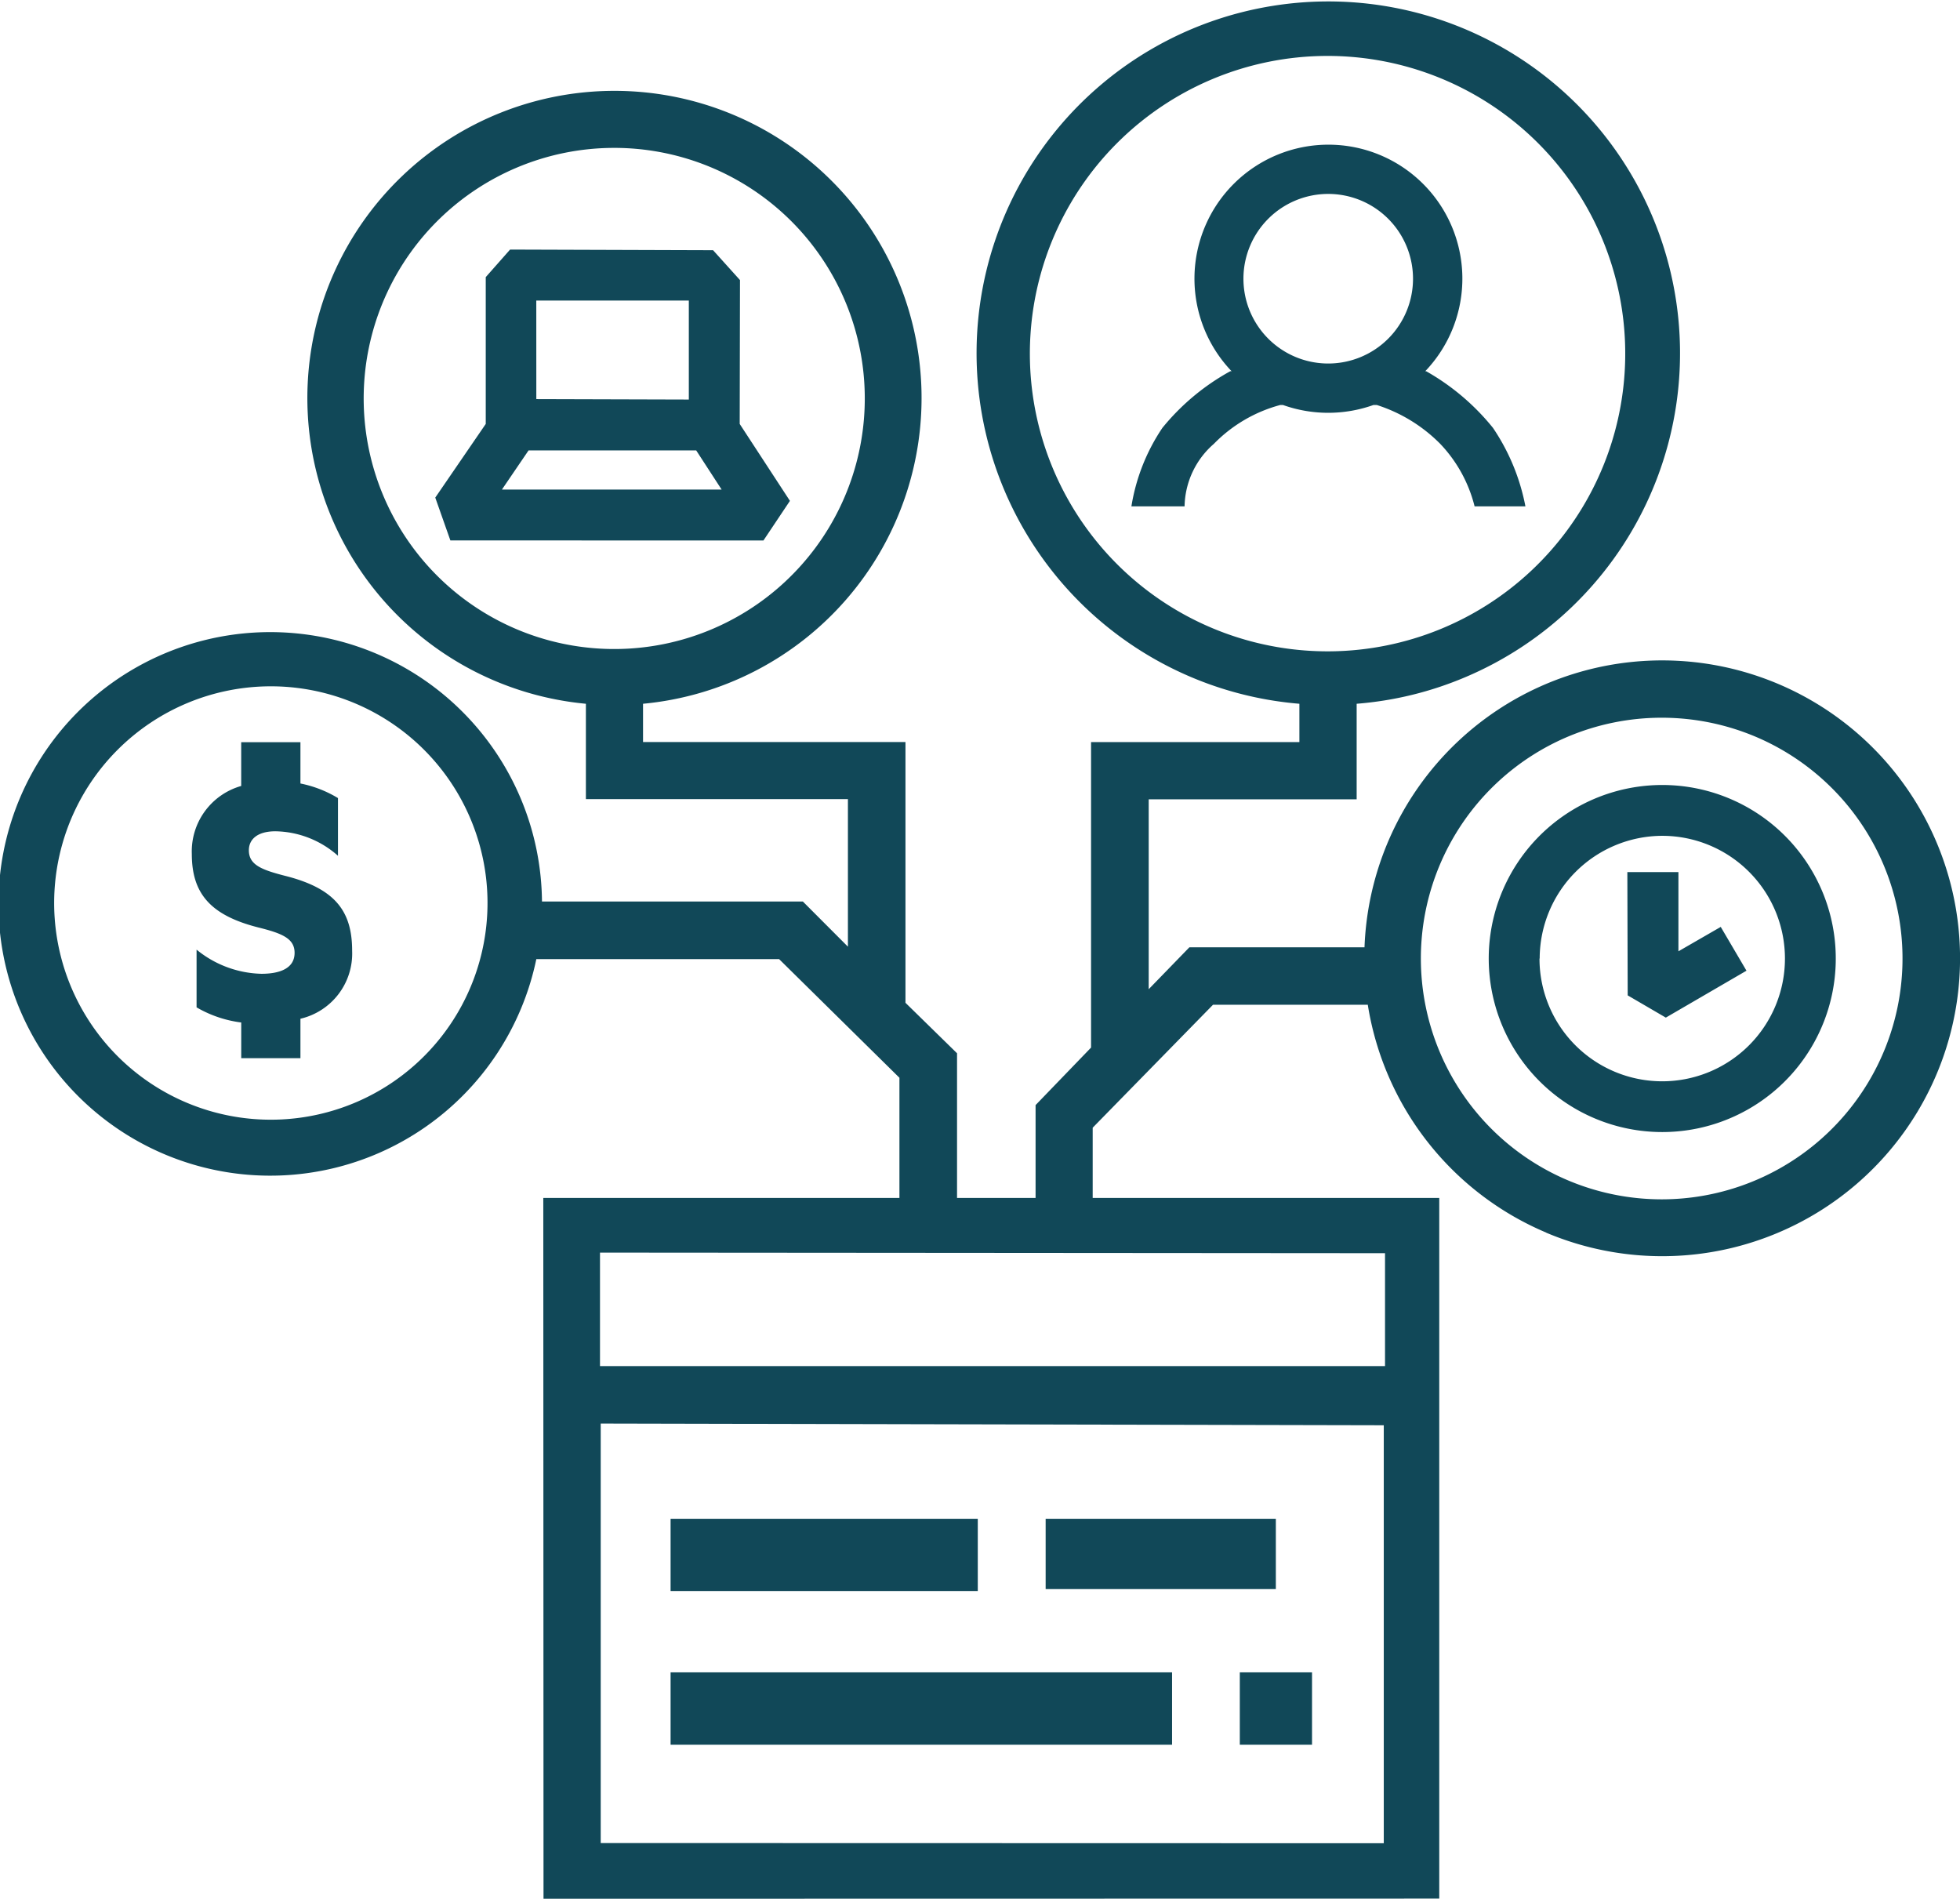 <?xml version="1.0" encoding="UTF-8"?> <svg xmlns="http://www.w3.org/2000/svg" id="Layer_2" data-name="Layer 2" viewBox="0 0 626.68 607.11"><defs><style>.cls-1{fill:#114858;}</style></defs><path id="Union_506" data-name="Union 506" class="cls-1" d="M173.71,383l113.87,0V344.57l-38.47-37.93H171.48a86.89,86.89,0,1,1,1.81-18.41h83.42l14.4,14.43V255.48H187.33V225a98.19,98.19,0,1,1,18.27,0v12.24l83.91,0V320.6L306,336.74V383l154.18,0,0,224-286.4.05Zm18.36,206.24,250.37.06V455.67l-250.37-.55Zm-.23-152.49,251,0V400.66l-251-.19Zm-154.27-197a69.28,69.28,0,1,0,49-20.33,69.29,69.29,0,0,0-49,20.33ZM165.3,53.56a80.11,80.11,0,1,0,31.09-6.28,80.13,80.13,0,0,0-31.09,6.28ZM396.41,557.8V534.66H419.5V557.8Zm-182,0V534.66H374.75V557.8Zm0-49.13V485.56h98.22v23.11Zm119.92-.62V485.56h73.6v22.49Zm160-114a95.28,95.28,0,0,1-57-72.83H387.85l-38.48,39.32V383l-18.26,0V353.31l17.74-18.39V237.26h66.61V225a112.46,112.46,0,1,1,53-8.48A111.32,111.32,0,0,1,433.77,225v30.55l-66.49,0v60.71l13-13.39h56a95.24,95.24,0,1,1,58.14,91.25Zm7-158.54a77,77,0,1,0,59.94,0,77.27,77.27,0,0,0-59.94,0ZM387.55,25.33a95.18,95.18,0,1,0,36.9-7.45,95.19,95.19,0,0,0-36.9,7.45ZM492.23,345.66a55.48,55.48,0,1,1,39.33,16.27A55.47,55.47,0,0,1,492.23,345.66Zm0-39.2a39.24,39.24,0,1,0,39.25-39.24h0a39.3,39.3,0,0,0-39.19,39.24ZM77.13,338.3V326.9a37.71,37.71,0,0,1-14.28-4.84V303.61a34,34,0,0,0,20.74,7.72c5.71,0,10.6-1.63,10.6-6.7,0-4.56-3.92-6.2-11.5-8.09-15.55-3.92-21.36-11-21.36-23.53a21.75,21.75,0,0,1,15.79-21.73v-14H96.06v13.21a37.31,37.31,0,0,1,12,4.66v18.45a30.76,30.76,0,0,0-20-7.83c-5.71,0-8.49,2.53-8.49,6.08,0,4.79,4.3,6.32,12.28,8.34,15.41,4.06,20.74,11.24,20.74,23.77A21.4,21.4,0,0,1,96.06,325.7v12.6Zm443.3-20.07-.11-39.41h16.33v25.32l13.53-7.8,8.23,14-25.79,15ZM144,172.78l-4.83-13.69,16.14-23.55V88.6l7.78-8.81L228,80l8.6,9.54-.09,46,16.06,24.59L244.1,172.8Zm16.48-16.26h70.25L222.6,144H169Zm11-28.92,48.76.14V96.09H171.47Zm300,34.29a44.63,44.63,0,0,0-11-20,49.84,49.84,0,0,0-20.27-12.41h-1.07a43.14,43.14,0,0,1-28.93,0h-.87a46.39,46.39,0,0,0-21.21,12.41,27.09,27.09,0,0,0-9.38,20h-17a62.6,62.6,0,0,1,9.91-25.1,73.71,73.71,0,0,1,21.69-18.1h.44a42.83,42.83,0,1,1,61.9,0H456a74.56,74.56,0,0,1,21.35,18.1,67.27,67.27,0,0,1,10.38,25.1ZM397.57,89.11A27.11,27.11,0,1,0,424.67,62a27.11,27.11,0,0,0-27.1,27.13Z"></path></svg> 